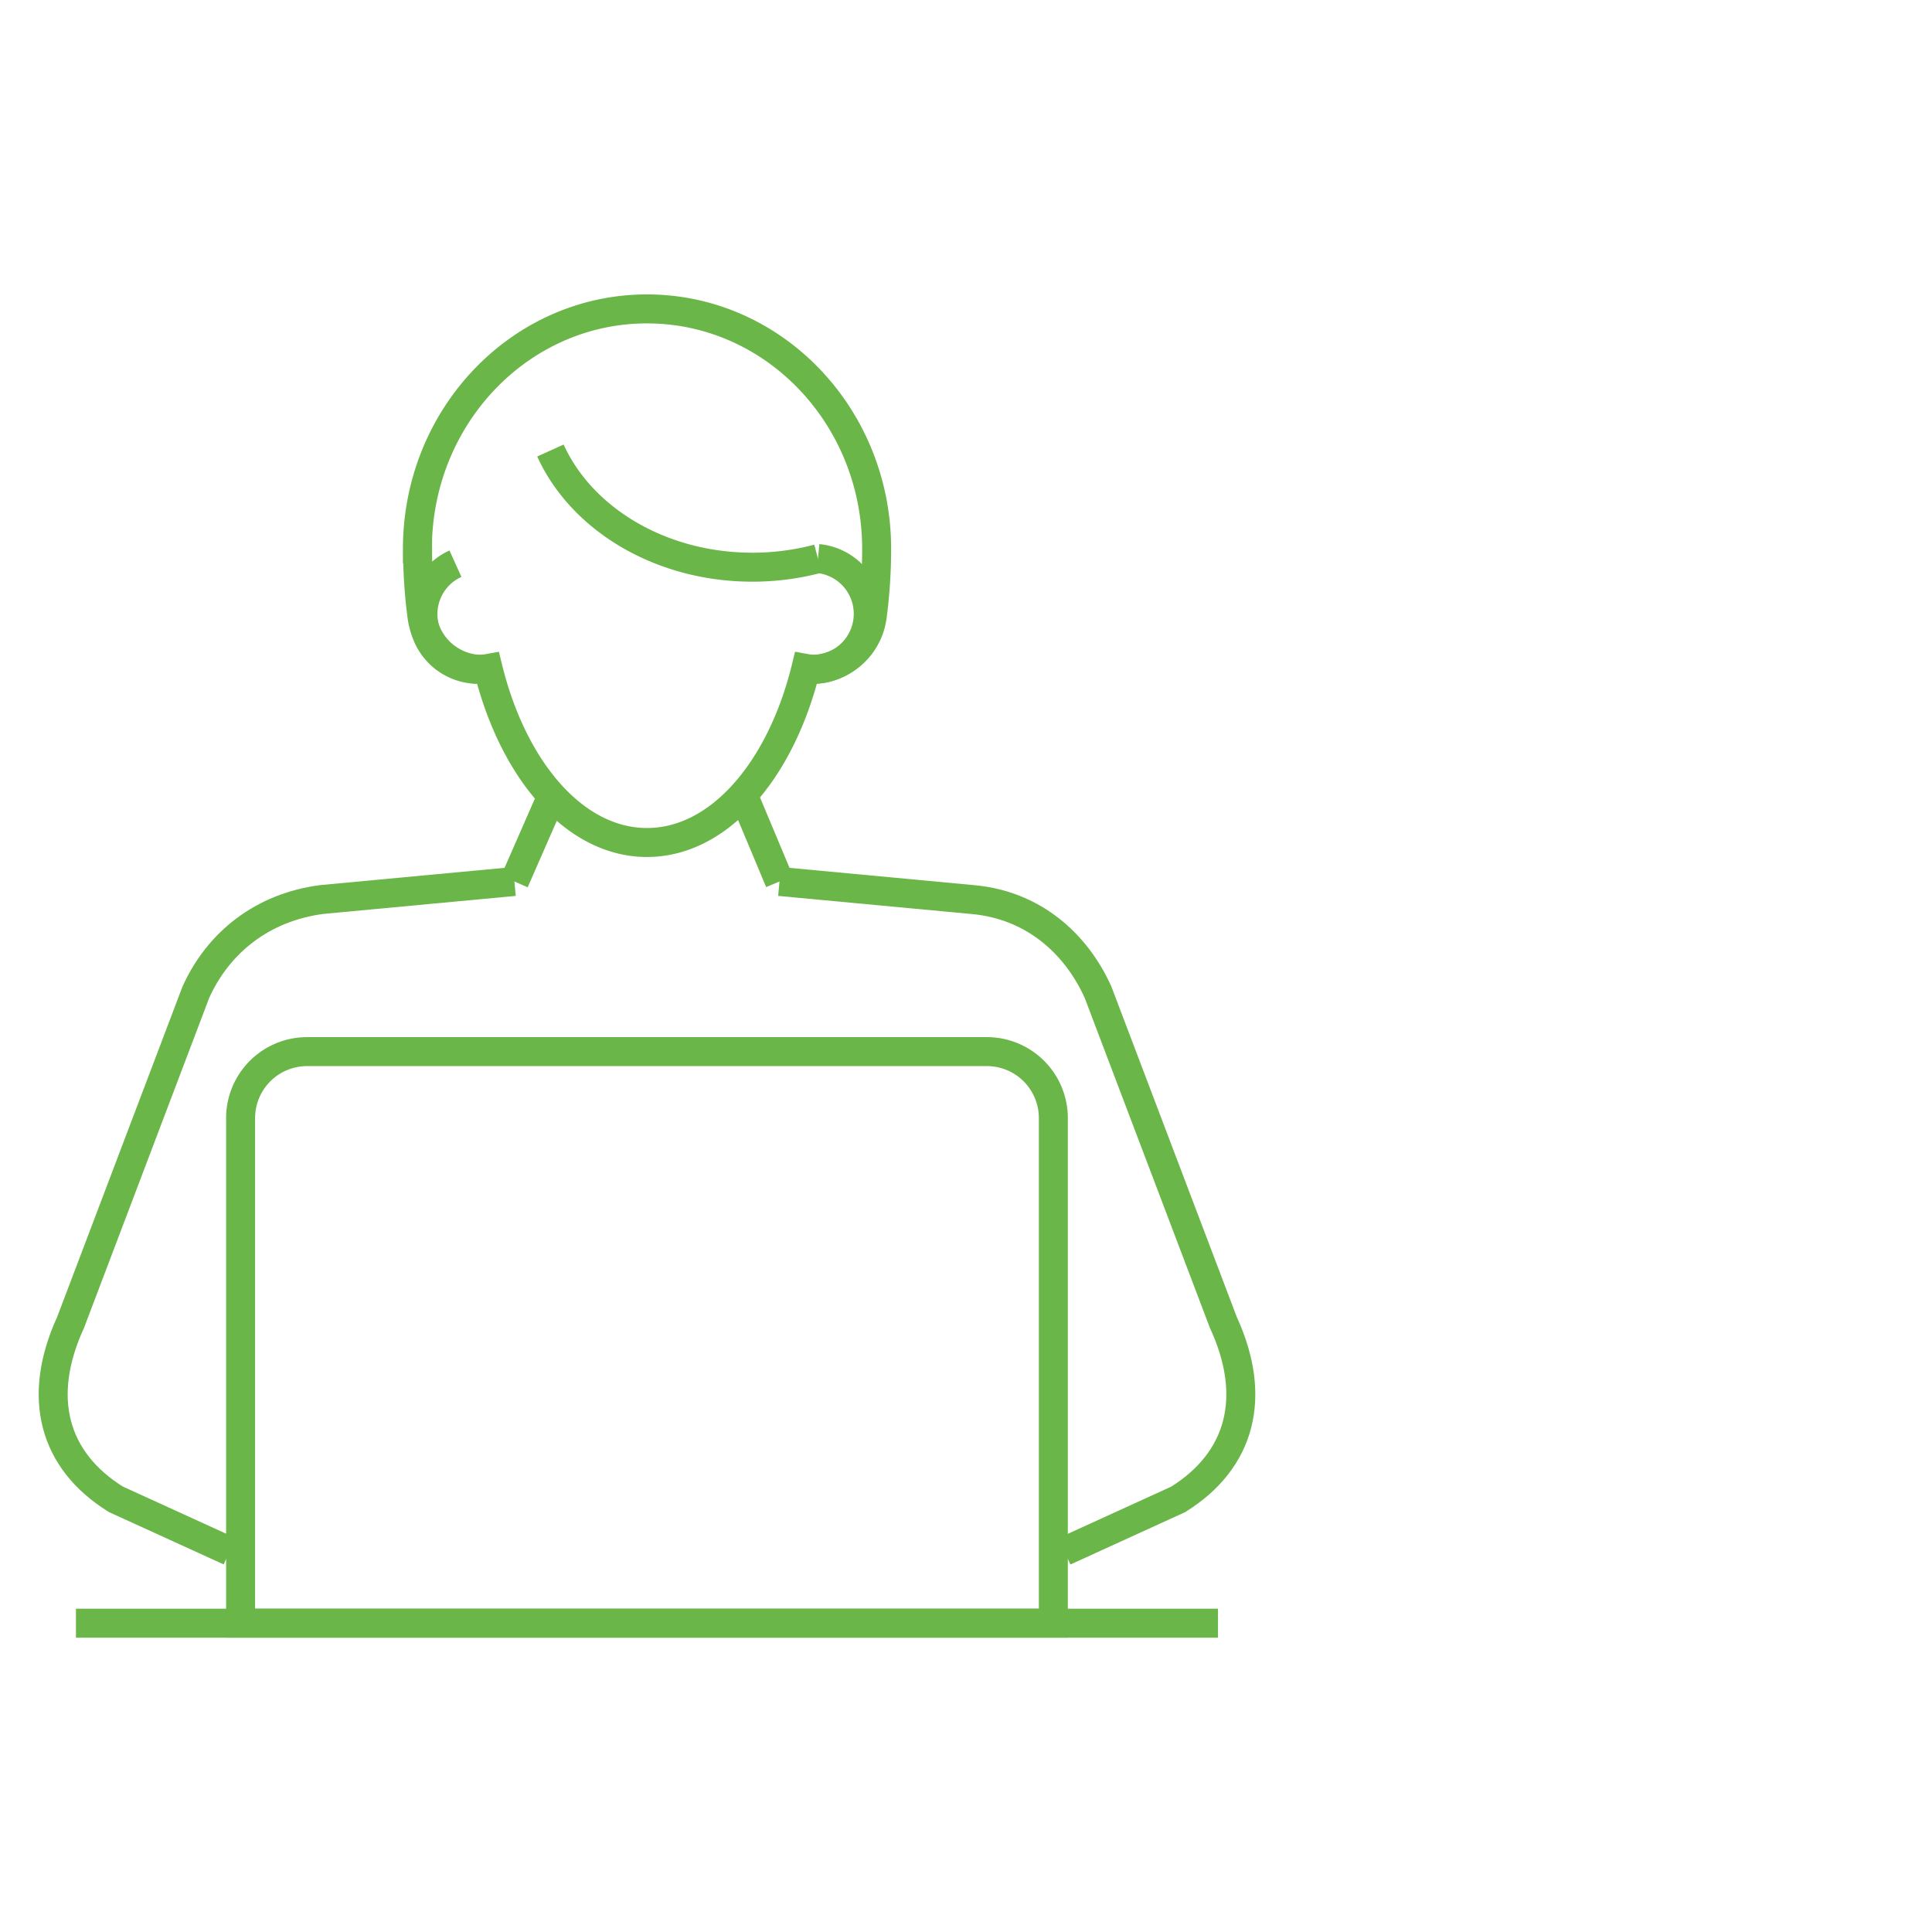 <?xml version="1.0" encoding="UTF-8"?> <svg xmlns="http://www.w3.org/2000/svg" id="Livello_1" data-name="Livello 1" viewBox="0 0 800 800"><defs><style>.cls-1{fill:none;stroke:#6ab648;stroke-miterlimit:10;stroke-width:12px;}</style></defs><title>Tavola disegno 1 copia</title><path class="cls-1" d="M308.19,330.17,322.78,365"></path><path class="cls-1" d="M213,365l14.69-33.52"></path><path class="cls-1" d="M213,365l-79.85,7.48c-24.46,3.22-42.74,17.74-52.06,38.39L29.24,547.56C15,578.6,22.12,604.76,48,620.84l47.11,21.5"></path><path class="cls-1" d="M322.78,365l79.84,7.48c24.77,2.13,42.75,17.74,52.06,38.39l51.88,136.72c14.28,31,7.11,57.2-18.71,73.28l-47.11,21.5"></path><line class="cls-1" x1="31.45" y1="672.13" x2="504.35" y2="672.13"></line><path class="cls-1" d="M127.16,435.45H408.64A27.53,27.53,0,0,1,436.17,463V672.13a0,0,0,0,1,0,0H99.63a0,0,0,0,1,0,0V463A27.53,27.53,0,0,1,127.16,435.45Z"></path><path class="cls-1" d="M202.79,277a23.77,23.77,0,0,1-3.17.2,25.24,25.24,0,0,1-24.9-22.07,211.66,211.66,0,0,1-1.81-27.82h-.07c0-54.9,42.56-99.4,95.06-99.4S363,172.37,363,227.27a211.64,211.64,0,0,1-1.82,27.82,25.23,25.23,0,0,1-24.89,22.07l-1.26,0"></path><path class="cls-1" d="M188.59,233.41a22.89,22.89,0,0,0,13.51,43.38c10.38,42.19,35.9,72.07,65.8,72.07s55.41-29.88,65.8-72.07a22.28,22.28,0,0,0,3.68.37,23,23,0,0,0,1.33-45.88"></path><path class="cls-1" d="M338.71,231.34a105.61,105.61,0,0,1-27.16,3.52c-38.22,0-70.83-20.08-83.63-48.31"></path></svg> 